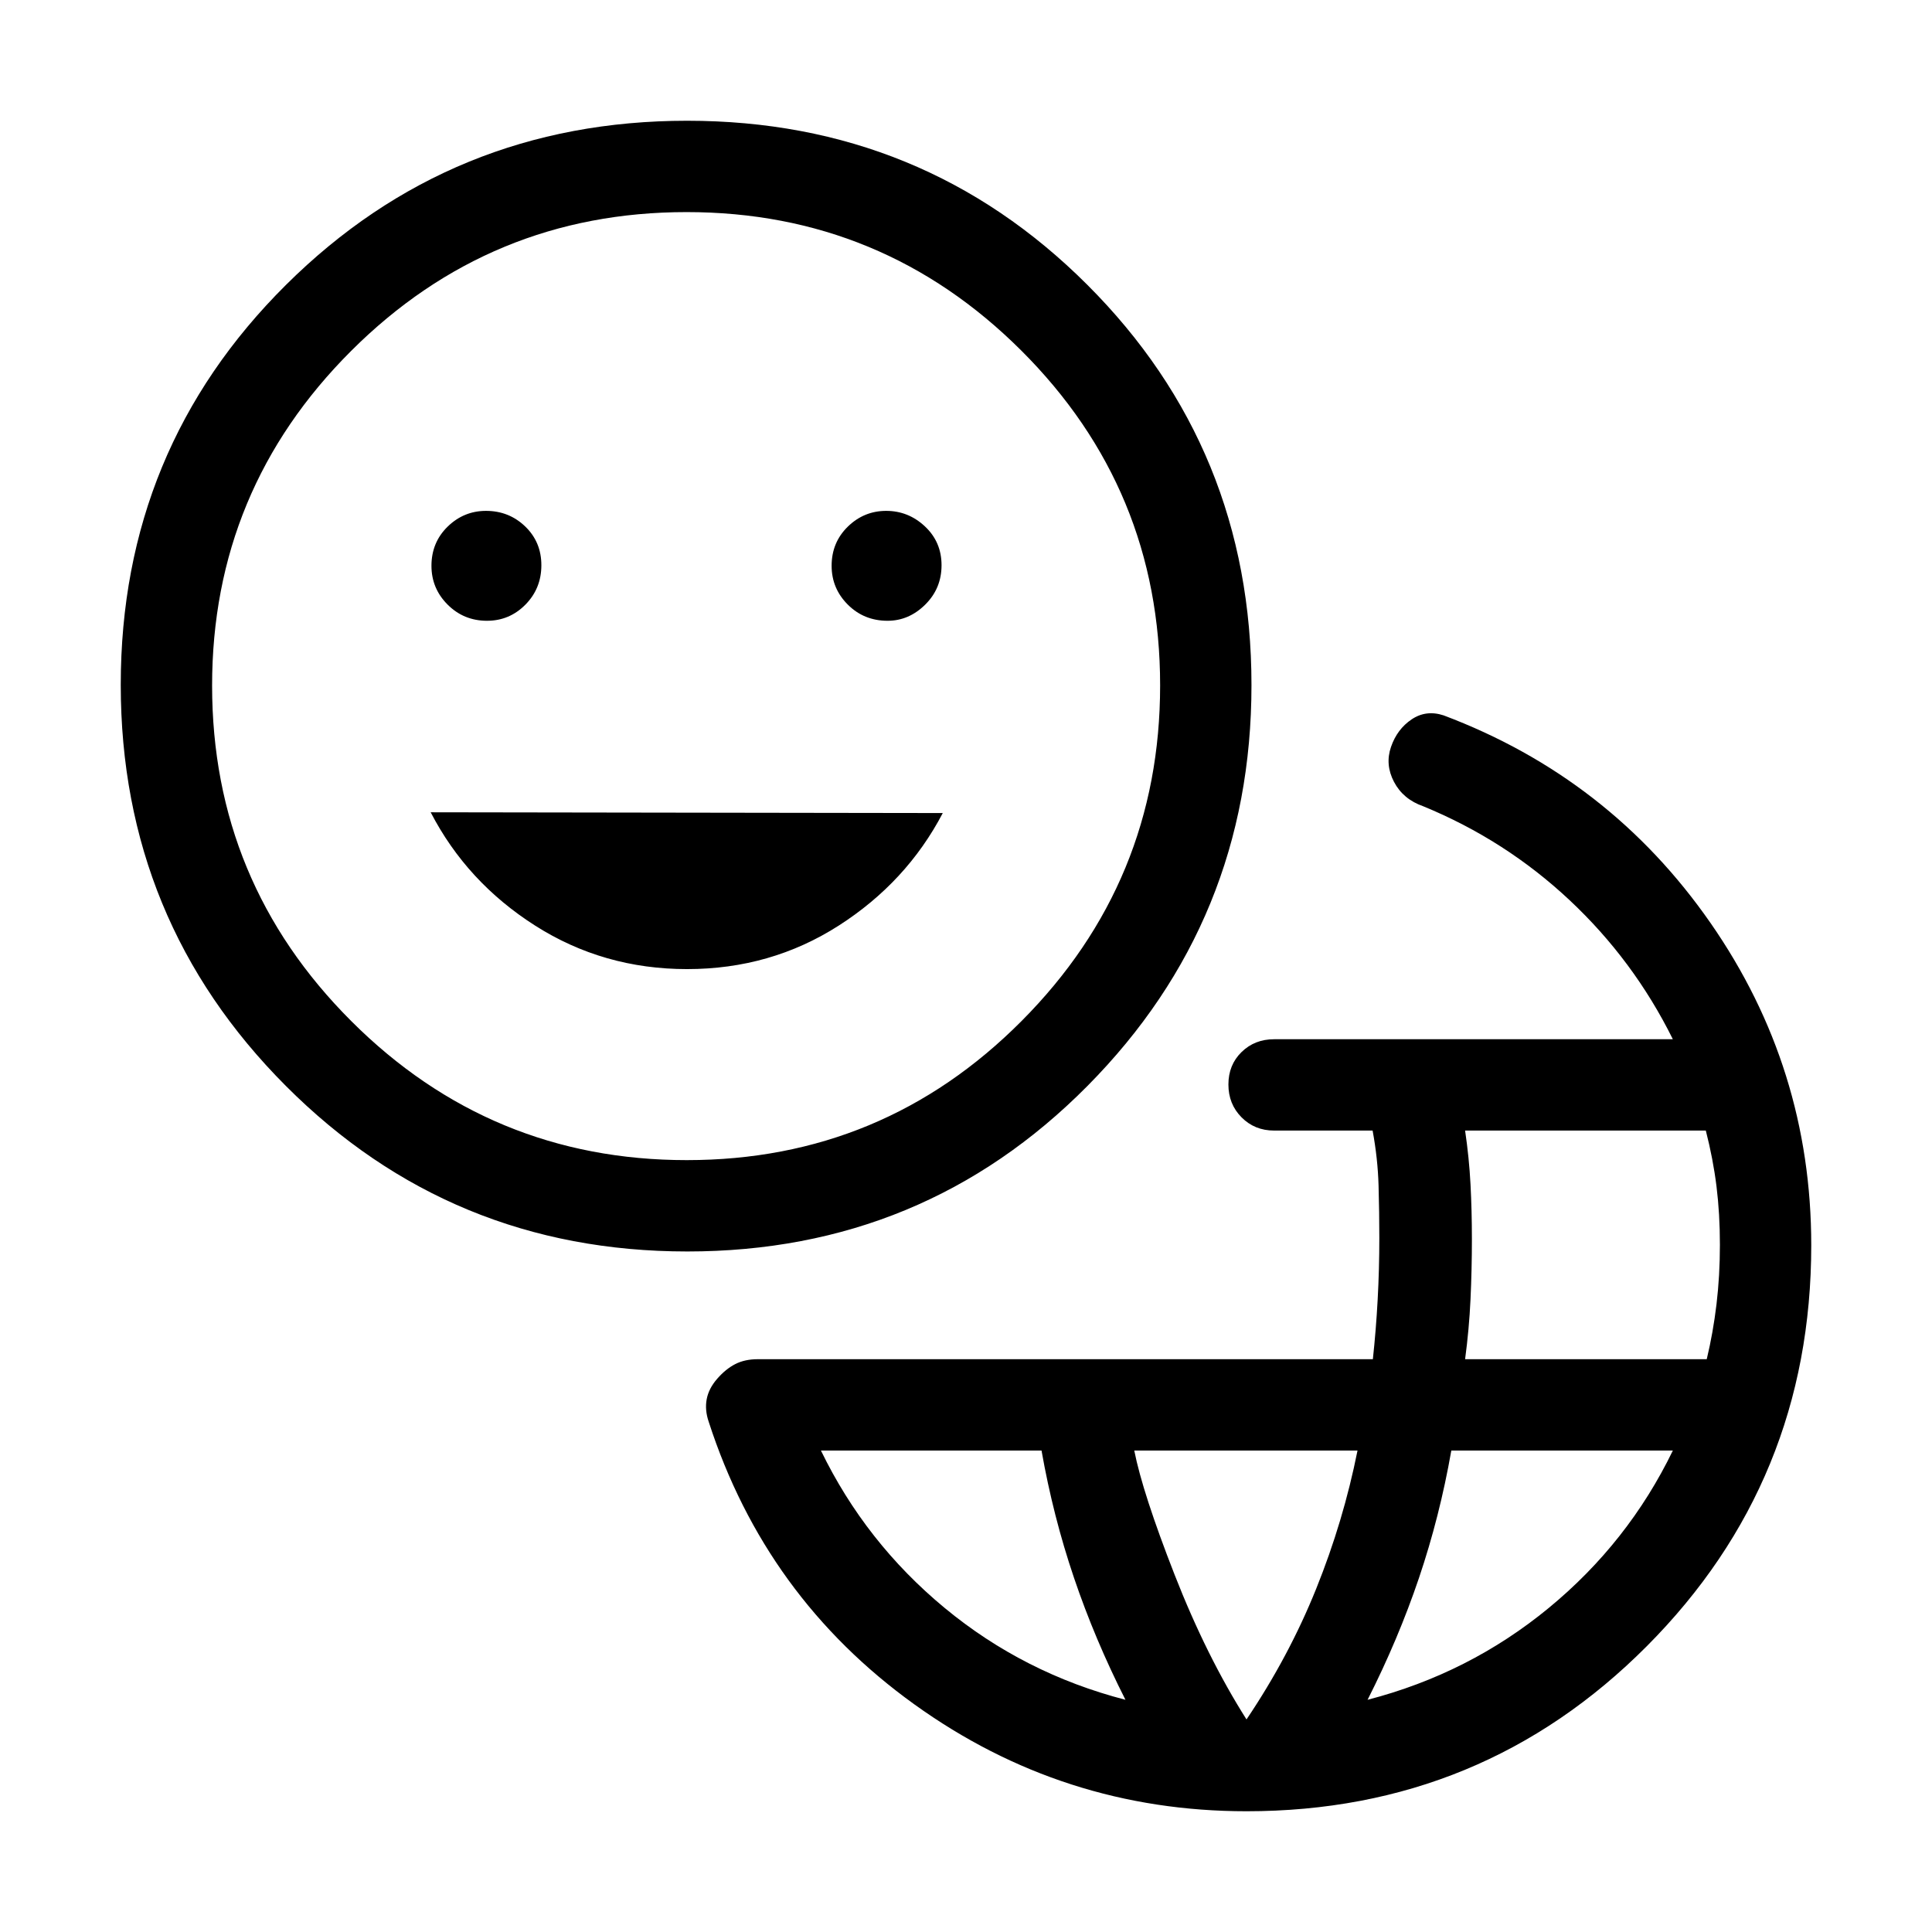 <svg xmlns="http://www.w3.org/2000/svg" height="48px" viewBox="0 -960 960 960" width="48px" fill="#000000"><path d="M619.38-60q-91.23 0-165.11-53.16-73.88-53.15-102.12-140.38-2-5.85-1-11.19 1-5.35 5.24-10.19 4.23-4.85 8.96-7.27 4.73-2.43 11.19-2.43h305.63q1.57-14.55 2.39-29.67.82-15.12.82-30.59 0-12.65-.38-26.04-.38-13.39-2.96-27.31h-48.96q-9.65 0-16.17-6.58-6.52-6.58-6.52-16.31 0-9.73 6.52-16.11 6.52-6.38 16.17-6.38h198.15q-19.47-39.28-51.35-69.14-31.88-29.87-72.73-46.64-9.92-3.46-14.46-12.07-4.54-8.62-1.5-17.42 3.04-8.81 10.23-13.66 7.19-4.84 15.89-2 82.53 31.08 132.61 103.12Q900-429.38 900-341.23q0 117.18-81.7 199.2Q736.6-60 619.38-60Zm-60.15-55.38q-15.23-30.08-25.6-60.71-10.37-30.63-16.1-63.14H407.92q22.16 45.69 61.5 78.23 39.35 32.54 89.81 45.62Zm60.15 9.76q21.08-31.3 34.62-64.92 13.54-33.61 20.54-68.69H563.61q4.16 21.08 20.04 61.69 15.89 40.62 35.73 71.92Zm60.16-9.76q50.46-13.08 90-45.62t61.69-78.23H721.15q-5.77 32.84-16.07 63.31-10.31 30.46-25.54 60.54ZM728-284.62h120.07q3.16-13.15 4.85-27.3 1.69-14.16 1.69-29.55t-1.69-29.03q-1.69-13.64-5.31-27.73H728q2 13.58 2.69 26.72.69 13.13.69 27.21 0 15.08-.69 29.92-.69 14.85-2.69 29.76Zm-386.5-53.53q-117.38 0-199.44-82.24Q60-502.62 60-619.73q0-117.12 82.08-198.69Q224.17-900 341.43-900q117.26 0 198.84 81.51 81.58 81.5 81.58 198.91 0 116.92-81.49 199.17-81.49 82.26-198.86 82.26Zm-.23-45.39q97.58 0 166.38-69.16 68.81-69.15 68.81-166.73 0-97.57-68.99-166.38-68.98-68.8-166.31-68.8-97.59 0-166.68 68.98-69.09 68.99-69.09 166.32 0 97.59 69.15 166.68 69.16 69.09 166.73 69.09Zm-99.27-268q11.15 0 19.08-8.02 7.92-8.03 7.92-19.58 0-11.55-8.05-19.28-8.06-7.73-19.45-7.73-11.04 0-19.08 7.84-8.03 7.85-8.03 19.45 0 11.25 8.02 19.28 8.03 8.04 19.59 8.04Zm99.42 173.08q41.56 0 75.32-21.6 33.75-21.61 51.72-55.94L214-556.38q17.97 34.71 51.92 56.32 33.94 21.6 75.5 21.6Zm99.62-173.08q10.58 0 18.69-8.02 8.12-8.03 8.12-19.58 0-11.55-8.24-19.28t-19.26-7.73q-11.04 0-19.08 7.84-8.04 7.85-8.04 19.45 0 11.25 8.03 19.28 8.03 8.04 19.78 8.04Zm-99.81 32.16Z"/></svg>